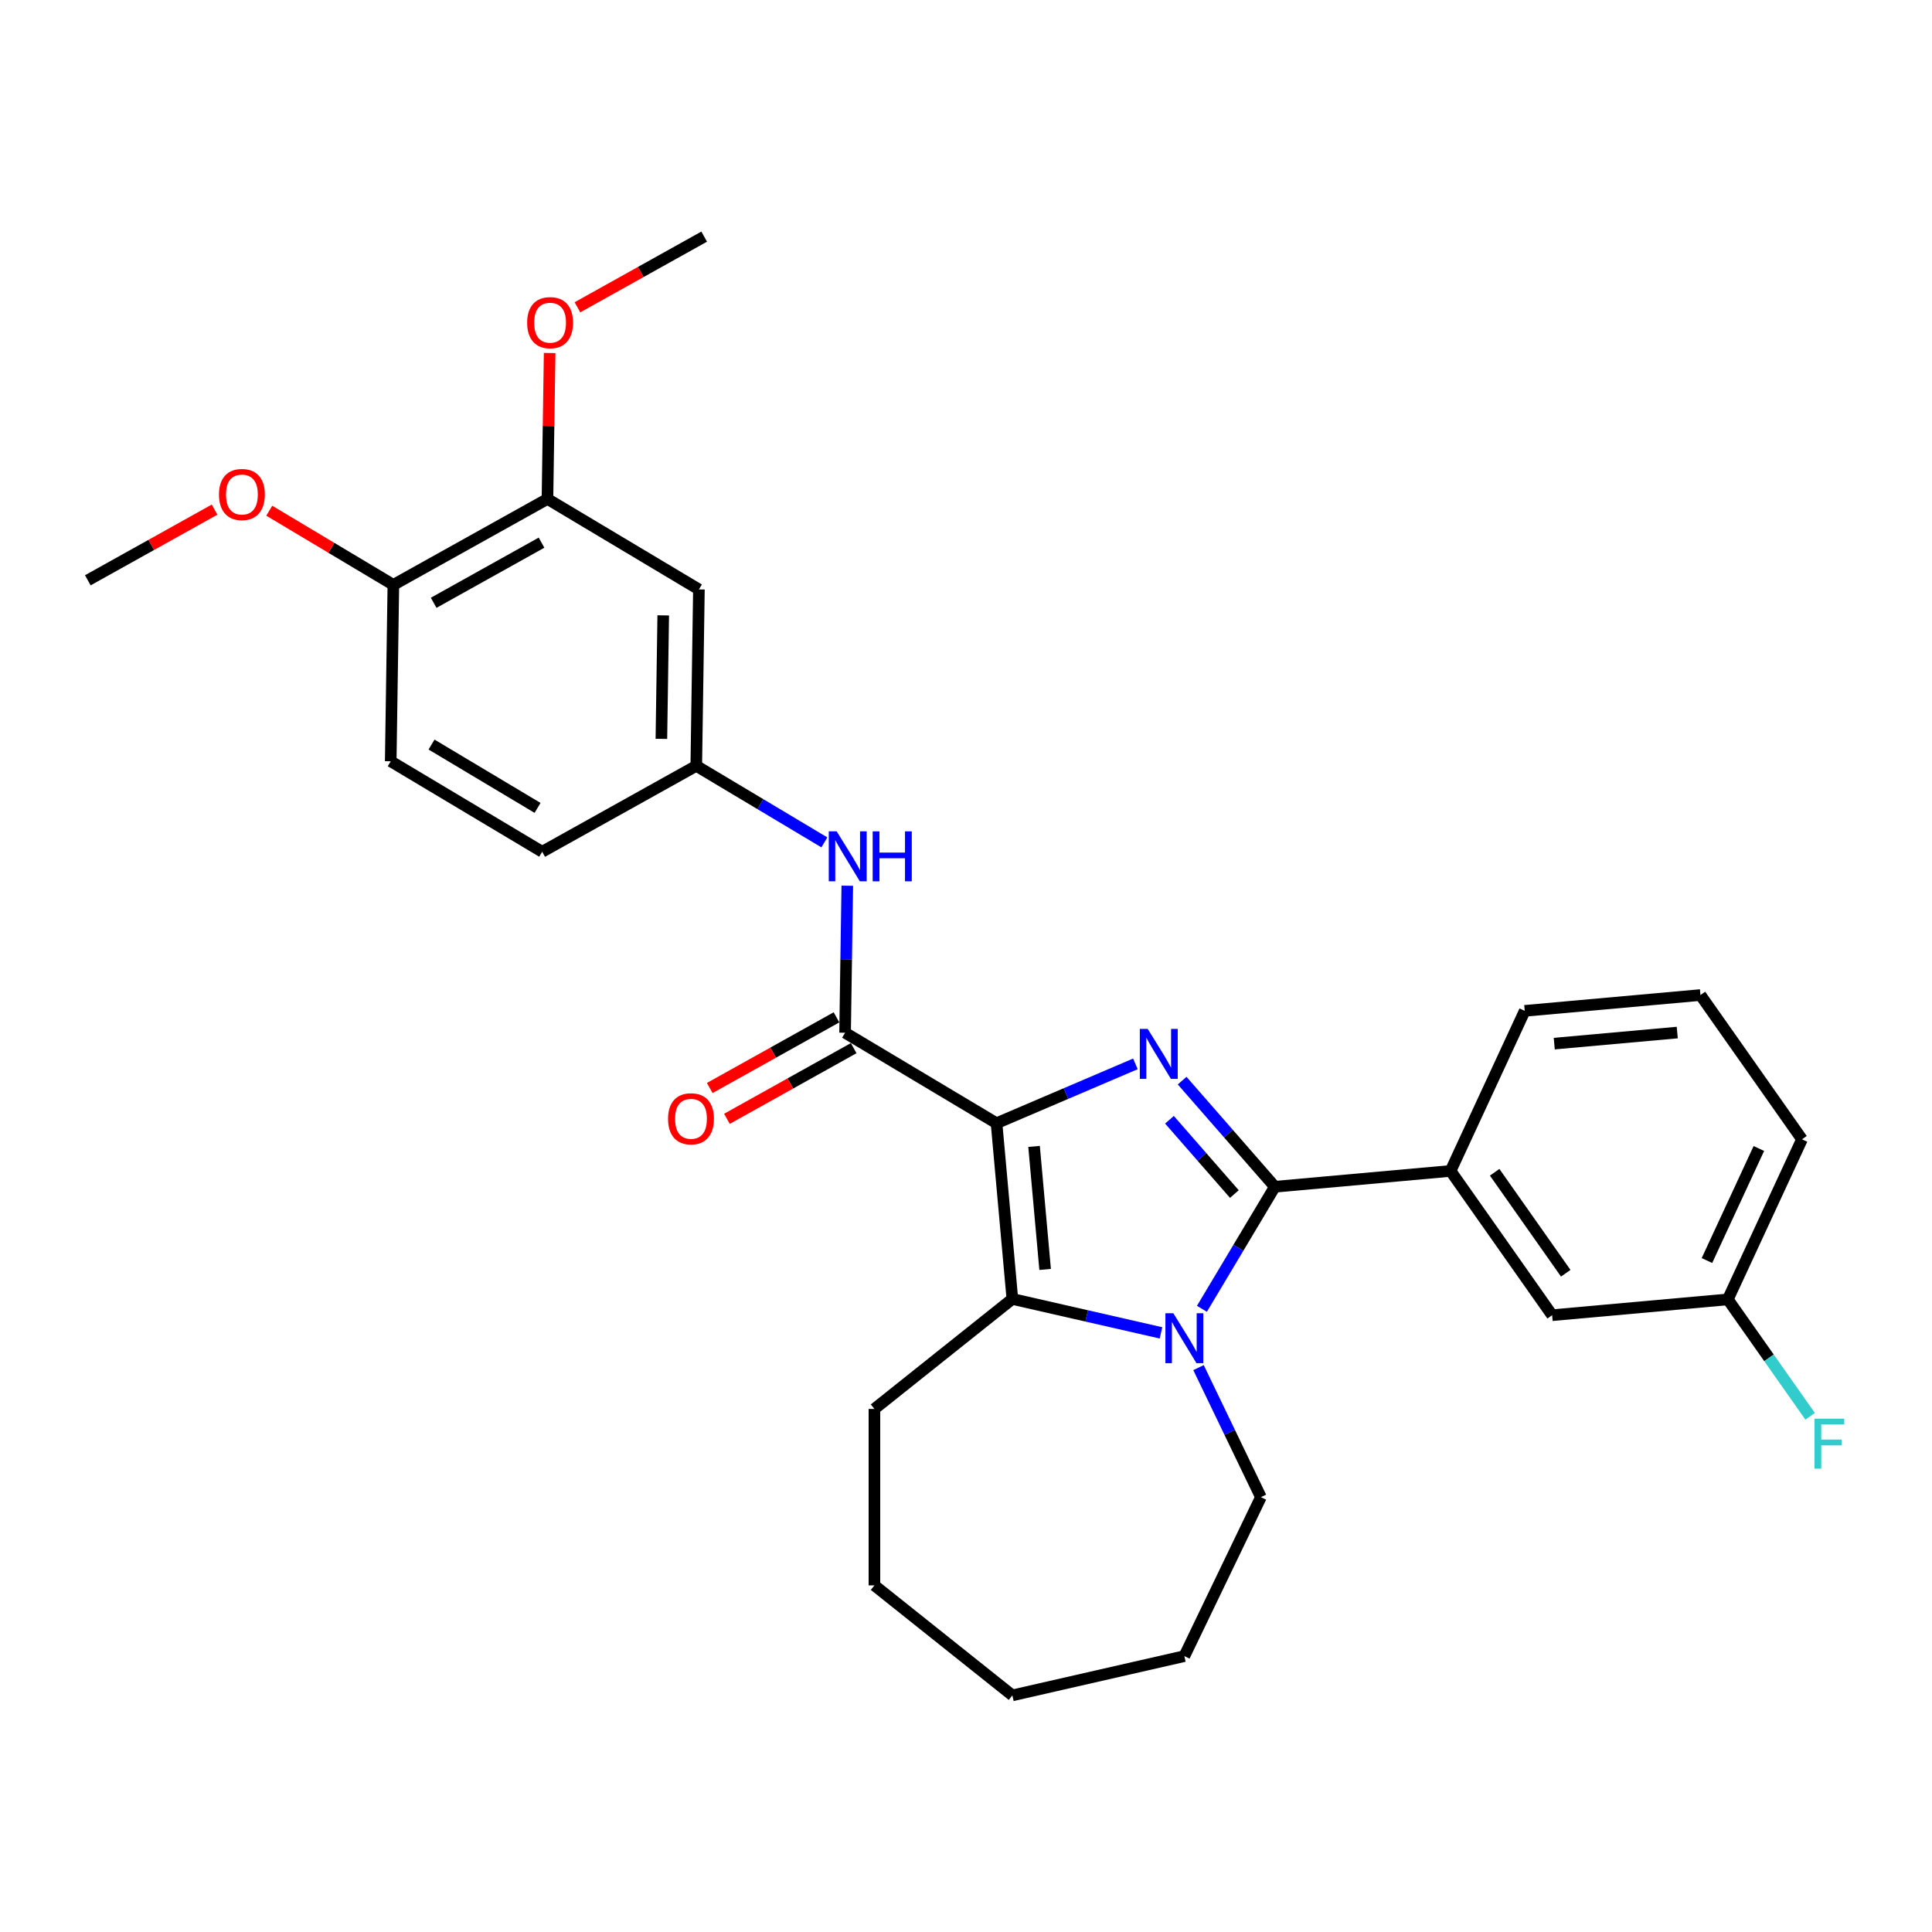 <?xml version='1.0' encoding='iso-8859-1'?>
<svg version='1.1' baseProfile='full'
              xmlns='http://www.w3.org/2000/svg'
                      xmlns:rdkit='http://www.rdkit.org/xml'
                      xmlns:xlink='http://www.w3.org/1999/xlink'
                  xml:space='preserve'
width='1000px' height='1000px' viewBox='0 0 1000 1000'>
<!-- END OF HEADER -->
<rect style='opacity:1.0;fill:#FFFFFF;stroke:none' width='1000' height='1000' x='0' y='0'> </rect>
<path class='bond-0' d='M 515.808,581.383 L 551.748,566.022' style='fill:none;fill-rule:evenodd;stroke:#000000;stroke-width:6px;stroke-linecap:butt;stroke-linejoin:miter;stroke-opacity:1' />
<path class='bond-0' d='M 551.748,566.022 L 587.688,550.66' style='fill:none;fill-rule:evenodd;stroke:#0000FF;stroke-width:6px;stroke-linecap:butt;stroke-linejoin:miter;stroke-opacity:1' />
<path class='bond-3' d='M 515.808,581.383 L 523.994,672.334' style='fill:none;fill-rule:evenodd;stroke:#000000;stroke-width:6px;stroke-linecap:butt;stroke-linejoin:miter;stroke-opacity:1' />
<path class='bond-3' d='M 535.227,593.388 L 540.957,657.054' style='fill:none;fill-rule:evenodd;stroke:#000000;stroke-width:6px;stroke-linecap:butt;stroke-linejoin:miter;stroke-opacity:1' />
<path class='bond-4' d='M 515.808,581.383 L 437.416,534.546' style='fill:none;fill-rule:evenodd;stroke:#000000;stroke-width:6px;stroke-linecap:butt;stroke-linejoin:miter;stroke-opacity:1' />
<path class='bond-1' d='M 611.869,559.331 L 635.865,586.797' style='fill:none;fill-rule:evenodd;stroke:#0000FF;stroke-width:6px;stroke-linecap:butt;stroke-linejoin:miter;stroke-opacity:1' />
<path class='bond-1' d='M 635.865,586.797 L 659.86,614.262' style='fill:none;fill-rule:evenodd;stroke:#000000;stroke-width:6px;stroke-linecap:butt;stroke-linejoin:miter;stroke-opacity:1' />
<path class='bond-1' d='M 605.314,579.587 L 622.111,598.813' style='fill:none;fill-rule:evenodd;stroke:#0000FF;stroke-width:6px;stroke-linecap:butt;stroke-linejoin:miter;stroke-opacity:1' />
<path class='bond-1' d='M 622.111,598.813 L 638.908,618.039' style='fill:none;fill-rule:evenodd;stroke:#000000;stroke-width:6px;stroke-linecap:butt;stroke-linejoin:miter;stroke-opacity:1' />
<path class='bond-5' d='M 659.86,614.262 L 750.811,606.076' style='fill:none;fill-rule:evenodd;stroke:#000000;stroke-width:6px;stroke-linecap:butt;stroke-linejoin:miter;stroke-opacity:1' />
<path class='bond-29' d='M 659.86,614.262 L 640.987,645.851' style='fill:none;fill-rule:evenodd;stroke:#000000;stroke-width:6px;stroke-linecap:butt;stroke-linejoin:miter;stroke-opacity:1' />
<path class='bond-29' d='M 640.987,645.851 L 622.113,677.441' style='fill:none;fill-rule:evenodd;stroke:#0000FF;stroke-width:6px;stroke-linecap:butt;stroke-linejoin:miter;stroke-opacity:1' />
<path class='bond-2' d='M 600.933,689.895 L 562.463,681.114' style='fill:none;fill-rule:evenodd;stroke:#0000FF;stroke-width:6px;stroke-linecap:butt;stroke-linejoin:miter;stroke-opacity:1' />
<path class='bond-2' d='M 562.463,681.114 L 523.994,672.334' style='fill:none;fill-rule:evenodd;stroke:#000000;stroke-width:6px;stroke-linecap:butt;stroke-linejoin:miter;stroke-opacity:1' />
<path class='bond-14' d='M 620.35,707.868 L 636.497,741.399' style='fill:none;fill-rule:evenodd;stroke:#0000FF;stroke-width:6px;stroke-linecap:butt;stroke-linejoin:miter;stroke-opacity:1' />
<path class='bond-14' d='M 636.497,741.399 L 652.645,774.929' style='fill:none;fill-rule:evenodd;stroke:#000000;stroke-width:6px;stroke-linecap:butt;stroke-linejoin:miter;stroke-opacity:1' />
<path class='bond-16' d='M 523.994,672.334 L 452.598,729.27' style='fill:none;fill-rule:evenodd;stroke:#000000;stroke-width:6px;stroke-linecap:butt;stroke-linejoin:miter;stroke-opacity:1' />
<path class='bond-6' d='M 437.416,534.546 L 437.985,496.498' style='fill:none;fill-rule:evenodd;stroke:#000000;stroke-width:6px;stroke-linecap:butt;stroke-linejoin:miter;stroke-opacity:1' />
<path class='bond-6' d='M 437.985,496.498 L 438.555,458.451' style='fill:none;fill-rule:evenodd;stroke:#0000FF;stroke-width:6px;stroke-linecap:butt;stroke-linejoin:miter;stroke-opacity:1' />
<path class='bond-10' d='M 432.969,526.57 L 400.167,544.859' style='fill:none;fill-rule:evenodd;stroke:#000000;stroke-width:6px;stroke-linecap:butt;stroke-linejoin:miter;stroke-opacity:1' />
<path class='bond-10' d='M 400.167,544.859 L 367.365,563.149' style='fill:none;fill-rule:evenodd;stroke:#FF0000;stroke-width:6px;stroke-linecap:butt;stroke-linejoin:miter;stroke-opacity:1' />
<path class='bond-10' d='M 441.863,542.522 L 409.061,560.811' style='fill:none;fill-rule:evenodd;stroke:#000000;stroke-width:6px;stroke-linecap:butt;stroke-linejoin:miter;stroke-opacity:1' />
<path class='bond-10' d='M 409.061,560.811 L 376.259,579.101' style='fill:none;fill-rule:evenodd;stroke:#FF0000;stroke-width:6px;stroke-linecap:butt;stroke-linejoin:miter;stroke-opacity:1' />
<path class='bond-11' d='M 750.811,606.076 L 803.376,680.749' style='fill:none;fill-rule:evenodd;stroke:#000000;stroke-width:6px;stroke-linecap:butt;stroke-linejoin:miter;stroke-opacity:1' />
<path class='bond-11' d='M 773.631,606.764 L 810.426,659.035' style='fill:none;fill-rule:evenodd;stroke:#000000;stroke-width:6px;stroke-linecap:butt;stroke-linejoin:miter;stroke-opacity:1' />
<path class='bond-21' d='M 750.811,606.076 L 789.198,523.217' style='fill:none;fill-rule:evenodd;stroke:#000000;stroke-width:6px;stroke-linecap:butt;stroke-linejoin:miter;stroke-opacity:1' />
<path class='bond-9' d='M 426.692,436.014 L 393.541,416.207' style='fill:none;fill-rule:evenodd;stroke:#0000FF;stroke-width:6px;stroke-linecap:butt;stroke-linejoin:miter;stroke-opacity:1' />
<path class='bond-9' d='M 393.541,416.207 L 360.39,396.4' style='fill:none;fill-rule:evenodd;stroke:#000000;stroke-width:6px;stroke-linecap:butt;stroke-linejoin:miter;stroke-opacity:1' />
<path class='bond-7' d='M 361.756,305.092 L 360.39,396.4' style='fill:none;fill-rule:evenodd;stroke:#000000;stroke-width:6px;stroke-linecap:butt;stroke-linejoin:miter;stroke-opacity:1' />
<path class='bond-7' d='M 343.289,318.515 L 342.333,382.431' style='fill:none;fill-rule:evenodd;stroke:#000000;stroke-width:6px;stroke-linecap:butt;stroke-linejoin:miter;stroke-opacity:1' />
<path class='bond-8' d='M 361.756,305.092 L 283.364,258.255' style='fill:none;fill-rule:evenodd;stroke:#000000;stroke-width:6px;stroke-linecap:butt;stroke-linejoin:miter;stroke-opacity:1' />
<path class='bond-18' d='M 283.364,258.255 L 283.929,220.481' style='fill:none;fill-rule:evenodd;stroke:#000000;stroke-width:6px;stroke-linecap:butt;stroke-linejoin:miter;stroke-opacity:1' />
<path class='bond-18' d='M 283.929,220.481 L 284.494,182.708' style='fill:none;fill-rule:evenodd;stroke:#FF0000;stroke-width:6px;stroke-linecap:butt;stroke-linejoin:miter;stroke-opacity:1' />
<path class='bond-31' d='M 283.364,258.255 L 203.605,302.726' style='fill:none;fill-rule:evenodd;stroke:#000000;stroke-width:6px;stroke-linecap:butt;stroke-linejoin:miter;stroke-opacity:1' />
<path class='bond-31' d='M 280.294,280.877 L 224.463,312.007' style='fill:none;fill-rule:evenodd;stroke:#000000;stroke-width:6px;stroke-linecap:butt;stroke-linejoin:miter;stroke-opacity:1' />
<path class='bond-17' d='M 360.39,396.4 L 280.632,440.871' style='fill:none;fill-rule:evenodd;stroke:#000000;stroke-width:6px;stroke-linecap:butt;stroke-linejoin:miter;stroke-opacity:1' />
<path class='bond-15' d='M 803.376,680.749 L 894.327,672.563' style='fill:none;fill-rule:evenodd;stroke:#000000;stroke-width:6px;stroke-linecap:butt;stroke-linejoin:miter;stroke-opacity:1' />
<path class='bond-12' d='M 203.605,302.726 L 202.239,394.034' style='fill:none;fill-rule:evenodd;stroke:#000000;stroke-width:6px;stroke-linecap:butt;stroke-linejoin:miter;stroke-opacity:1' />
<path class='bond-20' d='M 203.605,302.726 L 171.486,283.536' style='fill:none;fill-rule:evenodd;stroke:#000000;stroke-width:6px;stroke-linecap:butt;stroke-linejoin:miter;stroke-opacity:1' />
<path class='bond-20' d='M 171.486,283.536 L 139.367,264.345' style='fill:none;fill-rule:evenodd;stroke:#FF0000;stroke-width:6px;stroke-linecap:butt;stroke-linejoin:miter;stroke-opacity:1' />
<path class='bond-13' d='M 202.239,394.034 L 280.632,440.871' style='fill:none;fill-rule:evenodd;stroke:#000000;stroke-width:6px;stroke-linecap:butt;stroke-linejoin:miter;stroke-opacity:1' />
<path class='bond-13' d='M 223.365,385.381 L 278.24,418.167' style='fill:none;fill-rule:evenodd;stroke:#000000;stroke-width:6px;stroke-linecap:butt;stroke-linejoin:miter;stroke-opacity:1' />
<path class='bond-26' d='M 652.645,774.929 L 613.023,857.205' style='fill:none;fill-rule:evenodd;stroke:#000000;stroke-width:6px;stroke-linecap:butt;stroke-linejoin:miter;stroke-opacity:1' />
<path class='bond-19' d='M 894.327,672.563 L 915.623,702.817' style='fill:none;fill-rule:evenodd;stroke:#000000;stroke-width:6px;stroke-linecap:butt;stroke-linejoin:miter;stroke-opacity:1' />
<path class='bond-19' d='M 915.623,702.817 L 936.919,733.07' style='fill:none;fill-rule:evenodd;stroke:#33CCCC;stroke-width:6px;stroke-linecap:butt;stroke-linejoin:miter;stroke-opacity:1' />
<path class='bond-32' d='M 894.327,672.563 L 932.713,589.705' style='fill:none;fill-rule:evenodd;stroke:#000000;stroke-width:6px;stroke-linecap:butt;stroke-linejoin:miter;stroke-opacity:1' />
<path class='bond-32' d='M 883.513,652.457 L 910.384,594.456' style='fill:none;fill-rule:evenodd;stroke:#000000;stroke-width:6px;stroke-linecap:butt;stroke-linejoin:miter;stroke-opacity:1' />
<path class='bond-27' d='M 452.598,729.27 L 452.598,820.589' style='fill:none;fill-rule:evenodd;stroke:#000000;stroke-width:6px;stroke-linecap:butt;stroke-linejoin:miter;stroke-opacity:1' />
<path class='bond-24' d='M 298.884,159.054 L 331.686,140.765' style='fill:none;fill-rule:evenodd;stroke:#FF0000;stroke-width:6px;stroke-linecap:butt;stroke-linejoin:miter;stroke-opacity:1' />
<path class='bond-24' d='M 331.686,140.765 L 364.488,122.475' style='fill:none;fill-rule:evenodd;stroke:#000000;stroke-width:6px;stroke-linecap:butt;stroke-linejoin:miter;stroke-opacity:1' />
<path class='bond-25' d='M 111.059,263.781 L 78.257,282.07' style='fill:none;fill-rule:evenodd;stroke:#FF0000;stroke-width:6px;stroke-linecap:butt;stroke-linejoin:miter;stroke-opacity:1' />
<path class='bond-25' d='M 78.257,282.07 L 45.455,300.36' style='fill:none;fill-rule:evenodd;stroke:#000000;stroke-width:6px;stroke-linecap:butt;stroke-linejoin:miter;stroke-opacity:1' />
<path class='bond-22' d='M 789.198,523.217 L 880.149,515.032' style='fill:none;fill-rule:evenodd;stroke:#000000;stroke-width:6px;stroke-linecap:butt;stroke-linejoin:miter;stroke-opacity:1' />
<path class='bond-22' d='M 804.478,540.18 L 868.143,534.45' style='fill:none;fill-rule:evenodd;stroke:#000000;stroke-width:6px;stroke-linecap:butt;stroke-linejoin:miter;stroke-opacity:1' />
<path class='bond-23' d='M 880.149,515.032 L 932.713,589.705' style='fill:none;fill-rule:evenodd;stroke:#000000;stroke-width:6px;stroke-linecap:butt;stroke-linejoin:miter;stroke-opacity:1' />
<path class='bond-30' d='M 613.023,857.205 L 523.994,877.525' style='fill:none;fill-rule:evenodd;stroke:#000000;stroke-width:6px;stroke-linecap:butt;stroke-linejoin:miter;stroke-opacity:1' />
<path class='bond-28' d='M 452.598,820.589 L 523.994,877.525' style='fill:none;fill-rule:evenodd;stroke:#000000;stroke-width:6px;stroke-linecap:butt;stroke-linejoin:miter;stroke-opacity:1' />
<path  class='atom-1' d='M 594.062 532.562
L 602.536 546.26
Q 603.376 547.611, 604.728 550.058
Q 606.079 552.506, 606.152 552.652
L 606.152 532.562
L 609.586 532.562
L 609.586 558.423
L 606.043 558.423
L 596.948 543.447
Q 595.888 541.694, 594.756 539.685
Q 593.66 537.676, 593.331 537.055
L 593.331 558.423
L 589.971 558.423
L 589.971 532.562
L 594.062 532.562
' fill='#0000FF'/>
<path  class='atom-3' d='M 607.307 679.724
L 615.781 693.421
Q 616.621 694.773, 617.973 697.22
Q 619.324 699.667, 619.397 699.814
L 619.397 679.724
L 622.831 679.724
L 622.831 705.585
L 619.288 705.585
L 610.192 690.609
Q 609.133 688.855, 608.001 686.846
Q 606.905 684.837, 606.576 684.216
L 606.576 705.585
L 603.216 705.585
L 603.216 679.724
L 607.307 679.724
' fill='#0000FF'/>
<path  class='atom-7' d='M 433.066 430.307
L 441.54 444.004
Q 442.38 445.356, 443.732 447.803
Q 445.083 450.251, 445.156 450.397
L 445.156 430.307
L 448.59 430.307
L 448.59 456.168
L 445.047 456.168
L 435.951 441.192
Q 434.892 439.439, 433.76 437.43
Q 432.664 435.421, 432.335 434.8
L 432.335 456.168
L 428.975 456.168
L 428.975 430.307
L 433.066 430.307
' fill='#0000FF'/>
<path  class='atom-7' d='M 451.695 430.307
L 455.201 430.307
L 455.201 441.301
L 468.424 441.301
L 468.424 430.307
L 471.931 430.307
L 471.931 456.168
L 468.424 456.168
L 468.424 444.224
L 455.201 444.224
L 455.201 456.168
L 451.695 456.168
L 451.695 430.307
' fill='#0000FF'/>
<path  class='atom-11' d='M 345.786 579.09
Q 345.786 572.88, 348.855 569.41
Q 351.923 565.94, 357.658 565.94
Q 363.393 565.94, 366.461 569.41
Q 369.529 572.88, 369.529 579.09
Q 369.529 585.373, 366.424 588.952
Q 363.32 592.495, 357.658 592.495
Q 351.959 592.495, 348.855 588.952
Q 345.786 585.409, 345.786 579.09
M 357.658 589.573
Q 361.603 589.573, 363.721 586.943
Q 365.876 584.277, 365.876 579.09
Q 365.876 574.013, 363.721 571.456
Q 361.603 568.862, 357.658 568.862
Q 353.713 568.862, 351.558 571.419
Q 349.439 573.976, 349.439 579.09
Q 349.439 584.313, 351.558 586.943
Q 353.713 589.573, 357.658 589.573
' fill='#FF0000'/>
<path  class='atom-19' d='M 272.858 167.019
Q 272.858 160.81, 275.927 157.339
Q 278.995 153.869, 284.73 153.869
Q 290.465 153.869, 293.533 157.339
Q 296.601 160.81, 296.601 167.019
Q 296.601 173.302, 293.496 176.882
Q 290.391 180.425, 284.73 180.425
Q 279.031 180.425, 275.927 176.882
Q 272.858 173.339, 272.858 167.019
M 284.73 177.503
Q 288.675 177.503, 290.793 174.873
Q 292.948 172.206, 292.948 167.019
Q 292.948 161.942, 290.793 159.385
Q 288.675 156.792, 284.73 156.792
Q 280.785 156.792, 278.63 159.349
Q 276.511 161.905, 276.511 167.019
Q 276.511 172.243, 278.63 174.873
Q 280.785 177.503, 284.73 177.503
' fill='#FF0000'/>
<path  class='atom-20' d='M 939.202 734.306
L 954.58 734.306
L 954.58 737.264
L 942.673 737.264
L 942.673 745.118
L 953.265 745.118
L 953.265 748.113
L 942.673 748.113
L 942.673 760.167
L 939.202 760.167
L 939.202 734.306
' fill='#33CCCC'/>
<path  class='atom-21' d='M 113.342 255.962
Q 113.342 249.752, 116.41 246.282
Q 119.478 242.812, 125.213 242.812
Q 130.948 242.812, 134.016 246.282
Q 137.084 249.752, 137.084 255.962
Q 137.084 262.244, 133.98 265.824
Q 130.875 269.367, 125.213 269.367
Q 119.515 269.367, 116.41 265.824
Q 113.342 262.281, 113.342 255.962
M 125.213 266.445
Q 129.158 266.445, 131.276 263.815
Q 133.432 261.148, 133.432 255.962
Q 133.432 250.884, 131.276 248.327
Q 129.158 245.734, 125.213 245.734
Q 121.268 245.734, 119.113 248.291
Q 116.994 250.848, 116.994 255.962
Q 116.994 261.185, 119.113 263.815
Q 121.268 266.445, 125.213 266.445
' fill='#FF0000'/>
</svg>
